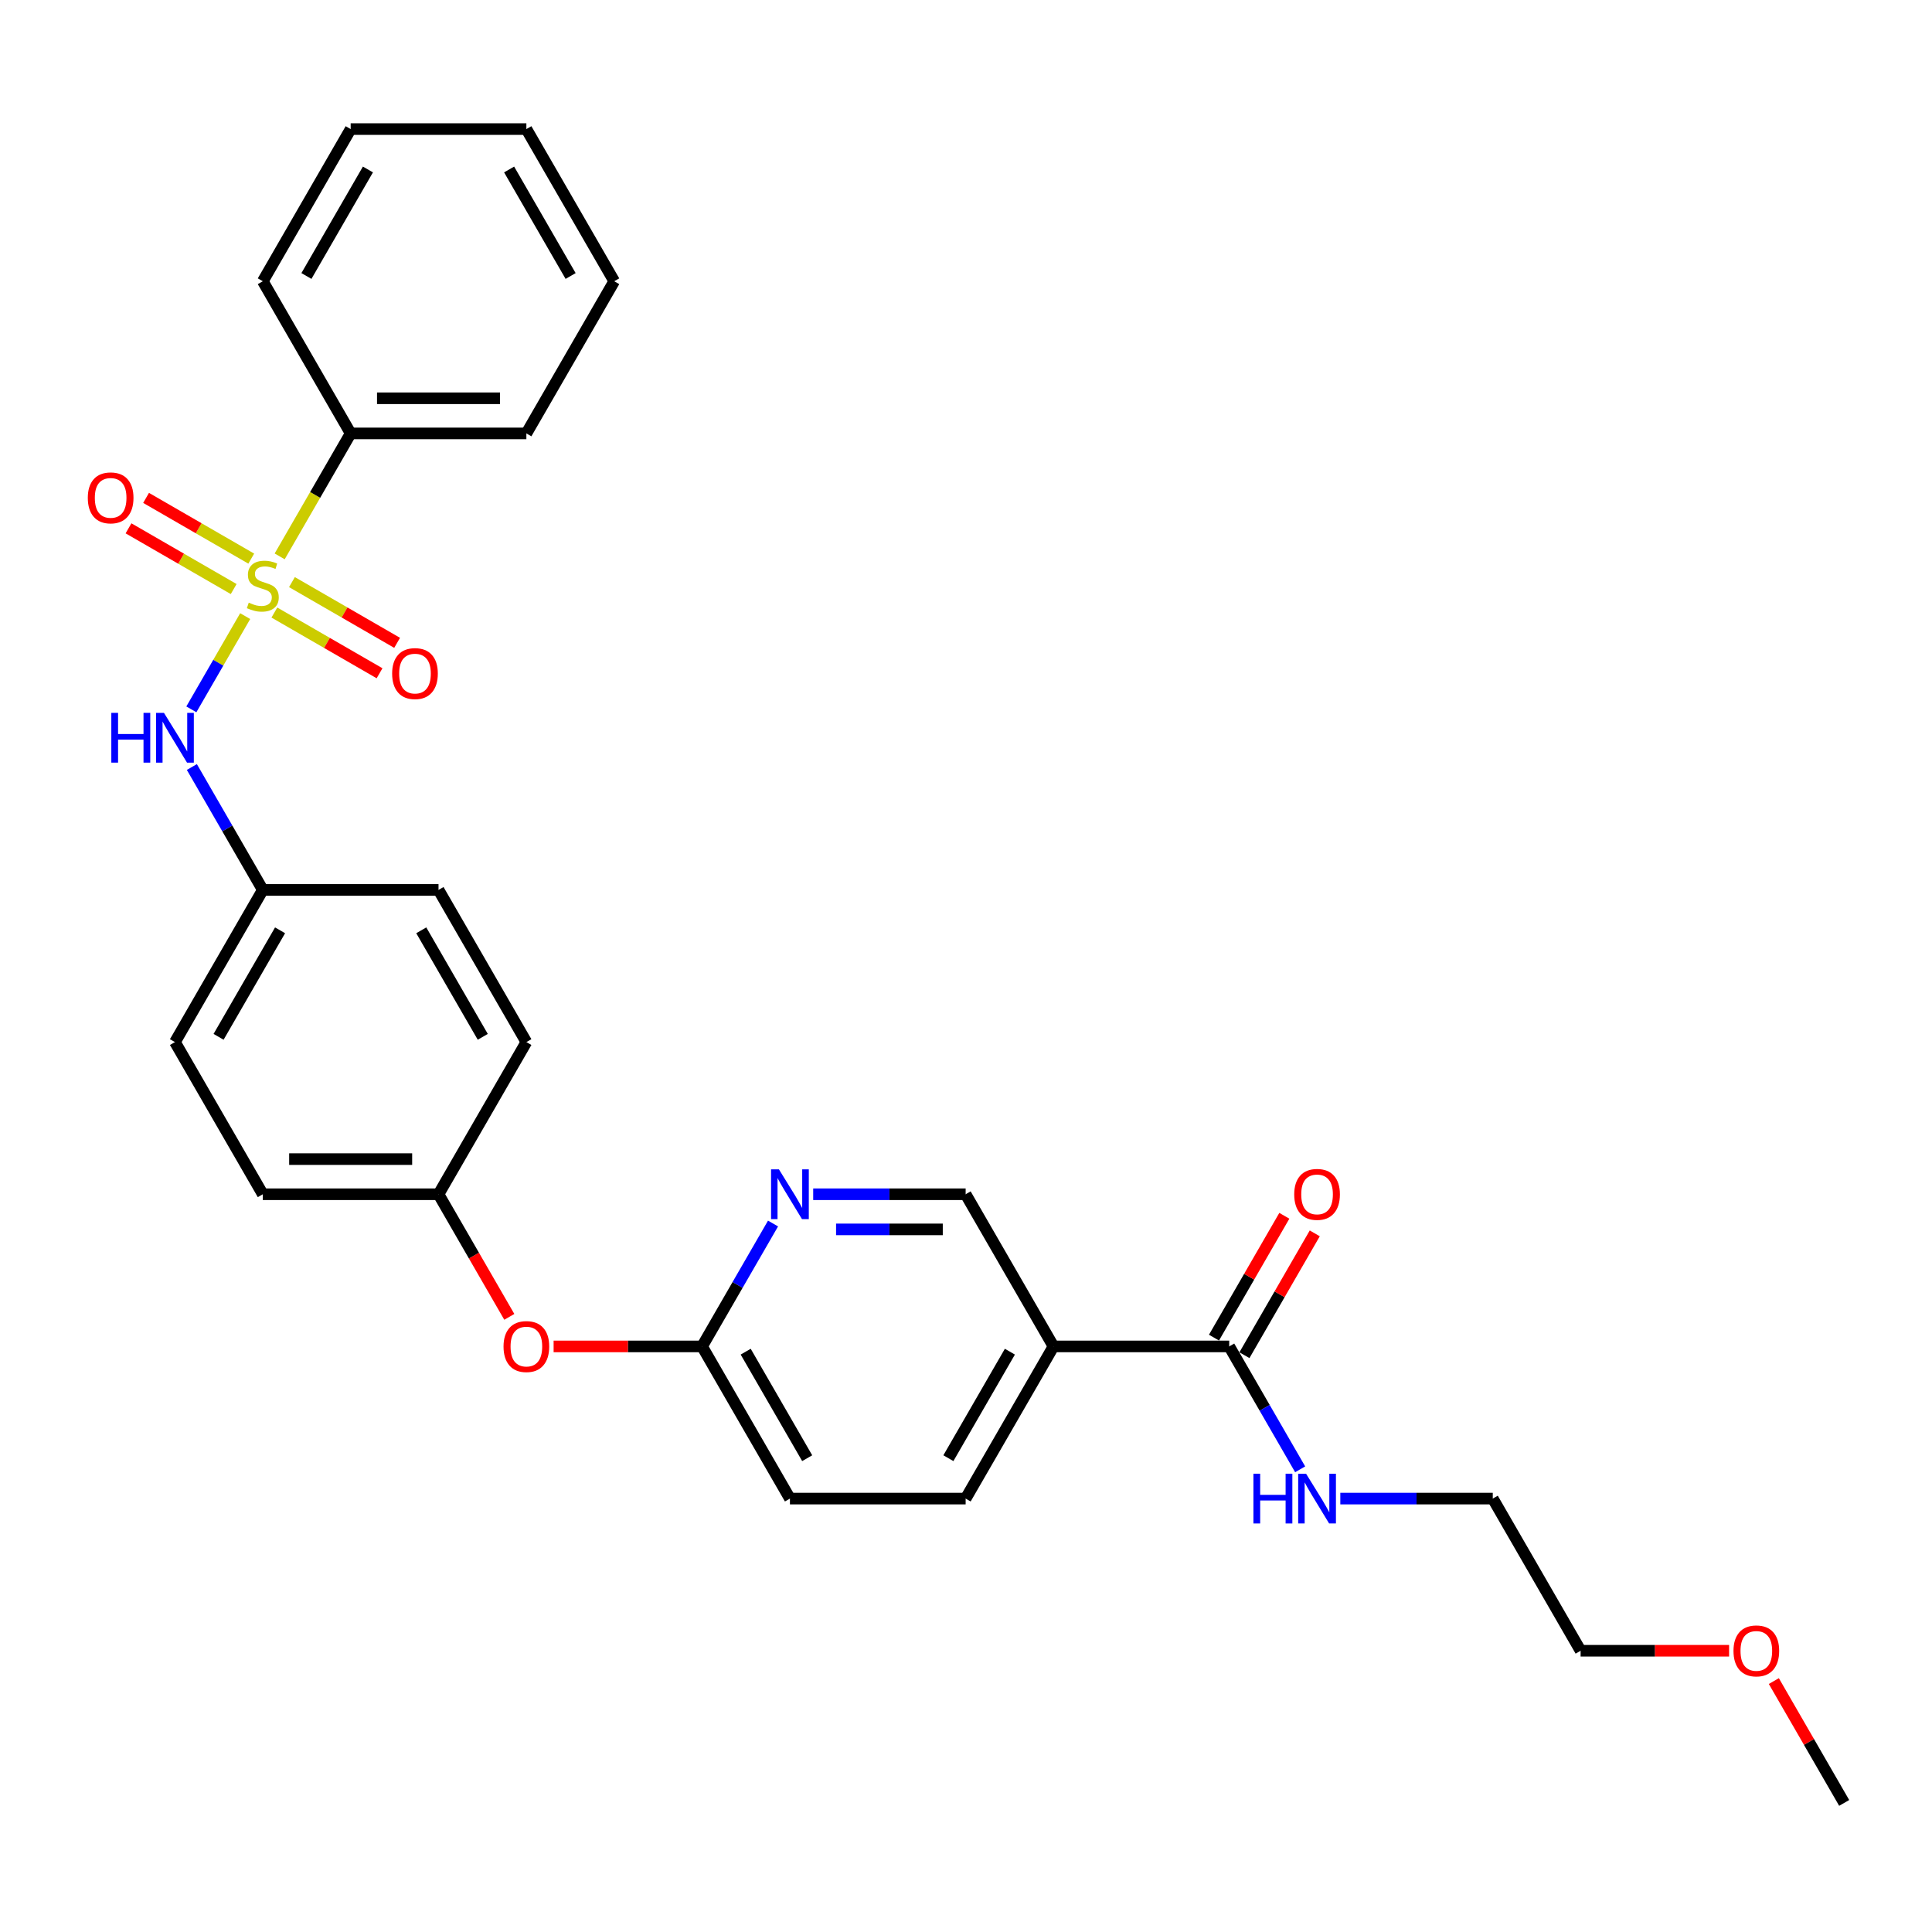 <?xml version='1.0' encoding='iso-8859-1'?>
<svg version='1.1' baseProfile='full'
              xmlns='http://www.w3.org/2000/svg'
                      xmlns:rdkit='http://www.rdkit.org/xml'
                      xmlns:xlink='http://www.w3.org/1999/xlink'
                  xml:space='preserve'
width='1000px' height='1000px' viewBox='0 0 1000 1000'>
<!-- END OF HEADER -->
<rect style='opacity:1.0;fill:#FFFFFF;stroke:none' width='1000' height='1000' x='0' y='0'> </rect>
<path class='bond-0' d='M 126.906,318.903 L 112.975,343.033' style='fill:none;fill-rule:evenodd;stroke:#CCCC00;stroke-width:6px;stroke-linecap:butt;stroke-linejoin:miter;stroke-opacity:1' />
<path class='bond-0' d='M 112.975,343.033 L 99.044,367.162' style='fill:none;fill-rule:evenodd;stroke:#0000FF;stroke-width:6px;stroke-linecap:butt;stroke-linejoin:miter;stroke-opacity:1' />
<path class='bond-4' d='M 142.016,317.053 L 169.235,332.768' style='fill:none;fill-rule:evenodd;stroke:#CCCC00;stroke-width:6px;stroke-linecap:butt;stroke-linejoin:miter;stroke-opacity:1' />
<path class='bond-4' d='M 169.235,332.768 L 196.454,348.482' style='fill:none;fill-rule:evenodd;stroke:#FF0000;stroke-width:6px;stroke-linecap:butt;stroke-linejoin:miter;stroke-opacity:1' />
<path class='bond-4' d='M 151.111,301.301 L 178.33,317.015' style='fill:none;fill-rule:evenodd;stroke:#CCCC00;stroke-width:6px;stroke-linecap:butt;stroke-linejoin:miter;stroke-opacity:1' />
<path class='bond-4' d='M 178.33,317.015 L 205.548,332.73' style='fill:none;fill-rule:evenodd;stroke:#FF0000;stroke-width:6px;stroke-linecap:butt;stroke-linejoin:miter;stroke-opacity:1' />
<path class='bond-5' d='M 130.048,289.14 L 102.829,273.425' style='fill:none;fill-rule:evenodd;stroke:#CCCC00;stroke-width:6px;stroke-linecap:butt;stroke-linejoin:miter;stroke-opacity:1' />
<path class='bond-5' d='M 102.829,273.425 L 75.611,257.71' style='fill:none;fill-rule:evenodd;stroke:#FF0000;stroke-width:6px;stroke-linecap:butt;stroke-linejoin:miter;stroke-opacity:1' />
<path class='bond-5' d='M 120.953,304.892 L 93.735,289.177' style='fill:none;fill-rule:evenodd;stroke:#CCCC00;stroke-width:6px;stroke-linecap:butt;stroke-linejoin:miter;stroke-opacity:1' />
<path class='bond-5' d='M 93.735,289.177 L 66.516,273.463' style='fill:none;fill-rule:evenodd;stroke:#FF0000;stroke-width:6px;stroke-linecap:butt;stroke-linejoin:miter;stroke-opacity:1' />
<path class='bond-6' d='M 144.759,287.981 L 163.132,256.158' style='fill:none;fill-rule:evenodd;stroke:#CCCC00;stroke-width:6px;stroke-linecap:butt;stroke-linejoin:miter;stroke-opacity:1' />
<path class='bond-6' d='M 163.132,256.158 L 181.505,224.335' style='fill:none;fill-rule:evenodd;stroke:#000000;stroke-width:6px;stroke-linecap:butt;stroke-linejoin:miter;stroke-opacity:1' />
<path class='bond-12' d='M 99.307,397.009 L 117.67,428.814' style='fill:none;fill-rule:evenodd;stroke:#0000FF;stroke-width:6px;stroke-linecap:butt;stroke-linejoin:miter;stroke-opacity:1' />
<path class='bond-12' d='M 117.67,428.814 L 136.032,460.619' style='fill:none;fill-rule:evenodd;stroke:#000000;stroke-width:6px;stroke-linecap:butt;stroke-linejoin:miter;stroke-opacity:1' />
<path class='bond-1' d='M 545.289,696.904 L 499.816,775.665' style='fill:none;fill-rule:evenodd;stroke:#000000;stroke-width:6px;stroke-linecap:butt;stroke-linejoin:miter;stroke-opacity:1' />
<path class='bond-1' d='M 522.716,699.623 L 490.885,754.756' style='fill:none;fill-rule:evenodd;stroke:#000000;stroke-width:6px;stroke-linecap:butt;stroke-linejoin:miter;stroke-opacity:1' />
<path class='bond-2' d='M 545.289,696.904 L 636.235,696.904' style='fill:none;fill-rule:evenodd;stroke:#000000;stroke-width:6px;stroke-linecap:butt;stroke-linejoin:miter;stroke-opacity:1' />
<path class='bond-31' d='M 545.289,696.904 L 499.816,618.142' style='fill:none;fill-rule:evenodd;stroke:#000000;stroke-width:6px;stroke-linecap:butt;stroke-linejoin:miter;stroke-opacity:1' />
<path class='bond-9' d='M 644.111,701.451 L 662.316,669.919' style='fill:none;fill-rule:evenodd;stroke:#000000;stroke-width:6px;stroke-linecap:butt;stroke-linejoin:miter;stroke-opacity:1' />
<path class='bond-9' d='M 662.316,669.919 L 680.521,638.387' style='fill:none;fill-rule:evenodd;stroke:#FF0000;stroke-width:6px;stroke-linecap:butt;stroke-linejoin:miter;stroke-opacity:1' />
<path class='bond-9' d='M 628.359,692.356 L 646.564,660.824' style='fill:none;fill-rule:evenodd;stroke:#000000;stroke-width:6px;stroke-linecap:butt;stroke-linejoin:miter;stroke-opacity:1' />
<path class='bond-9' d='M 646.564,660.824 L 664.769,629.292' style='fill:none;fill-rule:evenodd;stroke:#FF0000;stroke-width:6px;stroke-linecap:butt;stroke-linejoin:miter;stroke-opacity:1' />
<path class='bond-13' d='M 636.235,696.904 L 654.597,728.709' style='fill:none;fill-rule:evenodd;stroke:#000000;stroke-width:6px;stroke-linecap:butt;stroke-linejoin:miter;stroke-opacity:1' />
<path class='bond-13' d='M 654.597,728.709 L 672.96,760.514' style='fill:none;fill-rule:evenodd;stroke:#0000FF;stroke-width:6px;stroke-linecap:butt;stroke-linejoin:miter;stroke-opacity:1' />
<path class='bond-3' d='M 400.122,633.294 L 381.76,665.099' style='fill:none;fill-rule:evenodd;stroke:#0000FF;stroke-width:6px;stroke-linecap:butt;stroke-linejoin:miter;stroke-opacity:1' />
<path class='bond-3' d='M 381.76,665.099 L 363.397,696.904' style='fill:none;fill-rule:evenodd;stroke:#000000;stroke-width:6px;stroke-linecap:butt;stroke-linejoin:miter;stroke-opacity:1' />
<path class='bond-8' d='M 420.911,618.142 L 460.364,618.142' style='fill:none;fill-rule:evenodd;stroke:#0000FF;stroke-width:6px;stroke-linecap:butt;stroke-linejoin:miter;stroke-opacity:1' />
<path class='bond-8' d='M 460.364,618.142 L 499.816,618.142' style='fill:none;fill-rule:evenodd;stroke:#000000;stroke-width:6px;stroke-linecap:butt;stroke-linejoin:miter;stroke-opacity:1' />
<path class='bond-8' d='M 432.747,636.331 L 460.364,636.331' style='fill:none;fill-rule:evenodd;stroke:#0000FF;stroke-width:6px;stroke-linecap:butt;stroke-linejoin:miter;stroke-opacity:1' />
<path class='bond-8' d='M 460.364,636.331 L 487.98,636.331' style='fill:none;fill-rule:evenodd;stroke:#000000;stroke-width:6px;stroke-linecap:butt;stroke-linejoin:miter;stroke-opacity:1' />
<path class='bond-21' d='M 181.505,224.335 L 272.451,224.335' style='fill:none;fill-rule:evenodd;stroke:#000000;stroke-width:6px;stroke-linecap:butt;stroke-linejoin:miter;stroke-opacity:1' />
<path class='bond-21' d='M 195.147,206.146 L 258.809,206.146' style='fill:none;fill-rule:evenodd;stroke:#000000;stroke-width:6px;stroke-linecap:butt;stroke-linejoin:miter;stroke-opacity:1' />
<path class='bond-22' d='M 181.505,224.335 L 136.032,145.573' style='fill:none;fill-rule:evenodd;stroke:#000000;stroke-width:6px;stroke-linecap:butt;stroke-linejoin:miter;stroke-opacity:1' />
<path class='bond-7' d='M 363.397,696.904 L 324.972,696.904' style='fill:none;fill-rule:evenodd;stroke:#000000;stroke-width:6px;stroke-linecap:butt;stroke-linejoin:miter;stroke-opacity:1' />
<path class='bond-7' d='M 324.972,696.904 L 286.548,696.904' style='fill:none;fill-rule:evenodd;stroke:#FF0000;stroke-width:6px;stroke-linecap:butt;stroke-linejoin:miter;stroke-opacity:1' />
<path class='bond-15' d='M 363.397,696.904 L 408.87,775.665' style='fill:none;fill-rule:evenodd;stroke:#000000;stroke-width:6px;stroke-linecap:butt;stroke-linejoin:miter;stroke-opacity:1' />
<path class='bond-15' d='M 385.97,699.623 L 417.801,754.756' style='fill:none;fill-rule:evenodd;stroke:#000000;stroke-width:6px;stroke-linecap:butt;stroke-linejoin:miter;stroke-opacity:1' />
<path class='bond-10' d='M 499.816,775.665 L 408.87,775.665' style='fill:none;fill-rule:evenodd;stroke:#000000;stroke-width:6px;stroke-linecap:butt;stroke-linejoin:miter;stroke-opacity:1' />
<path class='bond-11' d='M 263.619,681.607 L 245.299,649.874' style='fill:none;fill-rule:evenodd;stroke:#FF0000;stroke-width:6px;stroke-linecap:butt;stroke-linejoin:miter;stroke-opacity:1' />
<path class='bond-11' d='M 245.299,649.874 L 226.978,618.142' style='fill:none;fill-rule:evenodd;stroke:#000000;stroke-width:6px;stroke-linecap:butt;stroke-linejoin:miter;stroke-opacity:1' />
<path class='bond-16' d='M 136.032,460.619 L 90.559,539.381' style='fill:none;fill-rule:evenodd;stroke:#000000;stroke-width:6px;stroke-linecap:butt;stroke-linejoin:miter;stroke-opacity:1' />
<path class='bond-16' d='M 144.964,481.528 L 113.133,536.661' style='fill:none;fill-rule:evenodd;stroke:#000000;stroke-width:6px;stroke-linecap:butt;stroke-linejoin:miter;stroke-opacity:1' />
<path class='bond-17' d='M 136.032,460.619 L 226.978,460.619' style='fill:none;fill-rule:evenodd;stroke:#000000;stroke-width:6px;stroke-linecap:butt;stroke-linejoin:miter;stroke-opacity:1' />
<path class='bond-23' d='M 693.749,775.665 L 733.201,775.665' style='fill:none;fill-rule:evenodd;stroke:#0000FF;stroke-width:6px;stroke-linecap:butt;stroke-linejoin:miter;stroke-opacity:1' />
<path class='bond-23' d='M 733.201,775.665 L 772.654,775.665' style='fill:none;fill-rule:evenodd;stroke:#000000;stroke-width:6px;stroke-linecap:butt;stroke-linejoin:miter;stroke-opacity:1' />
<path class='bond-14' d='M 226.978,618.142 L 272.451,539.381' style='fill:none;fill-rule:evenodd;stroke:#000000;stroke-width:6px;stroke-linecap:butt;stroke-linejoin:miter;stroke-opacity:1' />
<path class='bond-30' d='M 226.978,618.142 L 136.032,618.142' style='fill:none;fill-rule:evenodd;stroke:#000000;stroke-width:6px;stroke-linecap:butt;stroke-linejoin:miter;stroke-opacity:1' />
<path class='bond-30' d='M 213.336,599.953 L 149.674,599.953' style='fill:none;fill-rule:evenodd;stroke:#000000;stroke-width:6px;stroke-linecap:butt;stroke-linejoin:miter;stroke-opacity:1' />
<path class='bond-18' d='M 90.559,539.381 L 136.032,618.142' style='fill:none;fill-rule:evenodd;stroke:#000000;stroke-width:6px;stroke-linecap:butt;stroke-linejoin:miter;stroke-opacity:1' />
<path class='bond-19' d='M 226.978,460.619 L 272.451,539.381' style='fill:none;fill-rule:evenodd;stroke:#000000;stroke-width:6px;stroke-linecap:butt;stroke-linejoin:miter;stroke-opacity:1' />
<path class='bond-19' d='M 218.047,481.528 L 249.878,536.661' style='fill:none;fill-rule:evenodd;stroke:#000000;stroke-width:6px;stroke-linecap:butt;stroke-linejoin:miter;stroke-opacity:1' />
<path class='bond-20' d='M 894.976,854.427 L 856.551,854.427' style='fill:none;fill-rule:evenodd;stroke:#FF0000;stroke-width:6px;stroke-linecap:butt;stroke-linejoin:miter;stroke-opacity:1' />
<path class='bond-20' d='M 856.551,854.427 L 818.127,854.427' style='fill:none;fill-rule:evenodd;stroke:#000000;stroke-width:6px;stroke-linecap:butt;stroke-linejoin:miter;stroke-opacity:1' />
<path class='bond-25' d='M 918.135,870.124 L 936.34,901.656' style='fill:none;fill-rule:evenodd;stroke:#FF0000;stroke-width:6px;stroke-linecap:butt;stroke-linejoin:miter;stroke-opacity:1' />
<path class='bond-25' d='M 936.34,901.656 L 954.545,933.188' style='fill:none;fill-rule:evenodd;stroke:#000000;stroke-width:6px;stroke-linecap:butt;stroke-linejoin:miter;stroke-opacity:1' />
<path class='bond-27' d='M 272.451,224.335 L 317.924,145.573' style='fill:none;fill-rule:evenodd;stroke:#000000;stroke-width:6px;stroke-linecap:butt;stroke-linejoin:miter;stroke-opacity:1' />
<path class='bond-26' d='M 136.032,145.573 L 181.505,66.812' style='fill:none;fill-rule:evenodd;stroke:#000000;stroke-width:6px;stroke-linecap:butt;stroke-linejoin:miter;stroke-opacity:1' />
<path class='bond-26' d='M 158.605,142.854 L 190.437,87.721' style='fill:none;fill-rule:evenodd;stroke:#000000;stroke-width:6px;stroke-linecap:butt;stroke-linejoin:miter;stroke-opacity:1' />
<path class='bond-24' d='M 772.654,775.665 L 818.127,854.427' style='fill:none;fill-rule:evenodd;stroke:#000000;stroke-width:6px;stroke-linecap:butt;stroke-linejoin:miter;stroke-opacity:1' />
<path class='bond-28' d='M 181.505,66.812 L 272.451,66.812' style='fill:none;fill-rule:evenodd;stroke:#000000;stroke-width:6px;stroke-linecap:butt;stroke-linejoin:miter;stroke-opacity:1' />
<path class='bond-29' d='M 317.924,145.573 L 272.451,66.812' style='fill:none;fill-rule:evenodd;stroke:#000000;stroke-width:6px;stroke-linecap:butt;stroke-linejoin:miter;stroke-opacity:1' />
<path class='bond-29' d='M 295.351,142.854 L 263.52,87.721' style='fill:none;fill-rule:evenodd;stroke:#000000;stroke-width:6px;stroke-linecap:butt;stroke-linejoin:miter;stroke-opacity:1' />
<path  class='atom-0' d='M 128.757 311.936
Q 129.048 312.045, 130.248 312.555
Q 131.449 313.064, 132.758 313.391
Q 134.104 313.682, 135.414 313.682
Q 137.851 313.682, 139.27 312.518
Q 140.689 311.318, 140.689 309.244
Q 140.689 307.826, 139.961 306.952
Q 139.27 306.079, 138.179 305.606
Q 137.087 305.134, 135.268 304.588
Q 132.976 303.897, 131.594 303.242
Q 130.248 302.587, 129.266 301.205
Q 128.32 299.822, 128.32 297.494
Q 128.32 294.256, 130.503 292.256
Q 132.722 290.255, 137.087 290.255
Q 140.07 290.255, 143.453 291.674
L 142.617 294.475
Q 139.525 293.201, 137.196 293.201
Q 134.686 293.201, 133.304 294.256
Q 131.921 295.275, 131.958 297.058
Q 131.958 298.44, 132.649 299.277
Q 133.377 300.113, 134.395 300.586
Q 135.45 301.059, 137.196 301.605
Q 139.525 302.332, 140.907 303.06
Q 142.289 303.788, 143.272 305.279
Q 144.29 306.734, 144.29 309.244
Q 144.29 312.809, 141.889 314.737
Q 139.525 316.629, 135.559 316.629
Q 133.267 316.629, 131.521 316.12
Q 129.812 315.647, 127.774 314.81
L 128.757 311.936
' fill='#CCCC00'/>
<path  class='atom-1' d='M 57.619 368.98
L 61.111 368.98
L 61.111 379.93
L 74.28 379.93
L 74.28 368.98
L 77.772 368.98
L 77.772 394.736
L 74.28 394.736
L 74.28 382.84
L 61.111 382.84
L 61.111 394.736
L 57.619 394.736
L 57.619 368.98
' fill='#0000FF'/>
<path  class='atom-1' d='M 84.866 368.98
L 93.306 382.622
Q 94.142 383.968, 95.489 386.405
Q 96.835 388.842, 96.907 388.988
L 96.907 368.98
L 100.327 368.98
L 100.327 394.736
L 96.798 394.736
L 87.74 379.821
Q 86.685 378.074, 85.557 376.074
Q 84.466 374.073, 84.138 373.454
L 84.138 394.736
L 80.792 394.736
L 80.792 368.98
L 84.866 368.98
' fill='#0000FF'/>
<path  class='atom-4' d='M 403.177 605.264
L 411.617 618.906
Q 412.453 620.252, 413.799 622.69
Q 415.145 625.127, 415.218 625.272
L 415.218 605.264
L 418.638 605.264
L 418.638 631.02
L 415.109 631.02
L 406.051 616.105
Q 404.996 614.359, 403.868 612.358
Q 402.777 610.357, 402.449 609.739
L 402.449 631.02
L 399.102 631.02
L 399.102 605.264
L 403.177 605.264
' fill='#0000FF'/>
<path  class='atom-5' d='M 202.971 348.642
Q 202.971 342.458, 206.027 339.002
Q 209.082 335.546, 214.794 335.546
Q 220.505 335.546, 223.561 339.002
Q 226.617 342.458, 226.617 348.642
Q 226.617 354.899, 223.525 358.464
Q 220.432 361.993, 214.794 361.993
Q 209.119 361.993, 206.027 358.464
Q 202.971 354.935, 202.971 348.642
M 214.794 359.083
Q 218.723 359.083, 220.833 356.463
Q 222.979 353.808, 222.979 348.642
Q 222.979 343.585, 220.833 341.039
Q 218.723 338.456, 214.794 338.456
Q 210.865 338.456, 208.719 341.003
Q 206.609 343.549, 206.609 348.642
Q 206.609 353.844, 208.719 356.463
Q 210.865 359.083, 214.794 359.083
' fill='#FF0000'/>
<path  class='atom-6' d='M 45.448 257.696
Q 45.448 251.512, 48.504 248.056
Q 51.559 244.6, 57.271 244.6
Q 62.982 244.6, 66.038 248.056
Q 69.094 251.512, 69.094 257.696
Q 69.094 263.953, 66.002 267.518
Q 62.909 271.047, 57.271 271.047
Q 51.596 271.047, 48.504 267.518
Q 45.448 263.99, 45.448 257.696
M 57.271 268.137
Q 61.2 268.137, 63.31 265.517
Q 65.456 262.862, 65.456 257.696
Q 65.456 252.64, 63.31 250.093
Q 61.2 247.51, 57.271 247.51
Q 53.342 247.51, 51.196 250.057
Q 49.086 252.603, 49.086 257.696
Q 49.086 262.898, 51.196 265.517
Q 53.342 268.137, 57.271 268.137
' fill='#FF0000'/>
<path  class='atom-10' d='M 669.885 618.215
Q 669.885 612.031, 672.941 608.575
Q 675.996 605.119, 681.708 605.119
Q 687.419 605.119, 690.475 608.575
Q 693.531 612.031, 693.531 618.215
Q 693.531 624.472, 690.439 628.037
Q 687.346 631.566, 681.708 631.566
Q 676.033 631.566, 672.941 628.037
Q 669.885 624.508, 669.885 618.215
M 681.708 628.656
Q 685.637 628.656, 687.747 626.036
Q 689.893 623.381, 689.893 618.215
Q 689.893 613.158, 687.747 610.612
Q 685.637 608.029, 681.708 608.029
Q 677.779 608.029, 675.633 610.576
Q 673.523 613.122, 673.523 618.215
Q 673.523 623.417, 675.633 626.036
Q 677.779 628.656, 681.708 628.656
' fill='#FF0000'/>
<path  class='atom-12' d='M 260.628 696.976
Q 260.628 690.792, 263.684 687.336
Q 266.74 683.88, 272.451 683.88
Q 278.163 683.88, 281.218 687.336
Q 284.274 690.792, 284.274 696.976
Q 284.274 703.234, 281.182 706.799
Q 278.09 710.327, 272.451 710.327
Q 266.776 710.327, 263.684 706.799
Q 260.628 703.27, 260.628 696.976
M 272.451 707.417
Q 276.38 707.417, 278.49 704.798
Q 280.636 702.142, 280.636 696.976
Q 280.636 691.92, 278.49 689.373
Q 276.38 686.79, 272.451 686.79
Q 268.522 686.79, 266.376 689.337
Q 264.266 691.883, 264.266 696.976
Q 264.266 702.179, 266.376 704.798
Q 268.522 707.417, 272.451 707.417
' fill='#FF0000'/>
<path  class='atom-14' d='M 648.767 762.787
L 652.259 762.787
L 652.259 773.737
L 665.428 773.737
L 665.428 762.787
L 668.921 762.787
L 668.921 788.543
L 665.428 788.543
L 665.428 776.647
L 652.259 776.647
L 652.259 788.543
L 648.767 788.543
L 648.767 762.787
' fill='#0000FF'/>
<path  class='atom-14' d='M 676.014 762.787
L 684.454 776.429
Q 685.291 777.775, 686.637 780.212
Q 687.983 782.65, 688.056 782.795
L 688.056 762.787
L 691.475 762.787
L 691.475 788.543
L 687.947 788.543
L 678.888 773.628
Q 677.833 771.882, 676.706 769.881
Q 675.614 767.88, 675.287 767.262
L 675.287 788.543
L 671.94 788.543
L 671.94 762.787
L 676.014 762.787
' fill='#0000FF'/>
<path  class='atom-21' d='M 897.25 854.499
Q 897.25 848.315, 900.305 844.859
Q 903.361 841.403, 909.072 841.403
Q 914.784 841.403, 917.84 844.859
Q 920.895 848.315, 920.895 854.499
Q 920.895 860.756, 917.803 864.322
Q 914.711 867.85, 909.072 867.85
Q 903.397 867.85, 900.305 864.322
Q 897.25 860.793, 897.25 854.499
M 909.072 864.94
Q 913.001 864.94, 915.111 862.321
Q 917.258 859.665, 917.258 854.499
Q 917.258 849.443, 915.111 846.896
Q 913.001 844.313, 909.072 844.313
Q 905.144 844.313, 902.997 846.86
Q 900.887 849.406, 900.887 854.499
Q 900.887 859.701, 902.997 862.321
Q 905.144 864.94, 909.072 864.94
' fill='#FF0000'/>
</svg>
